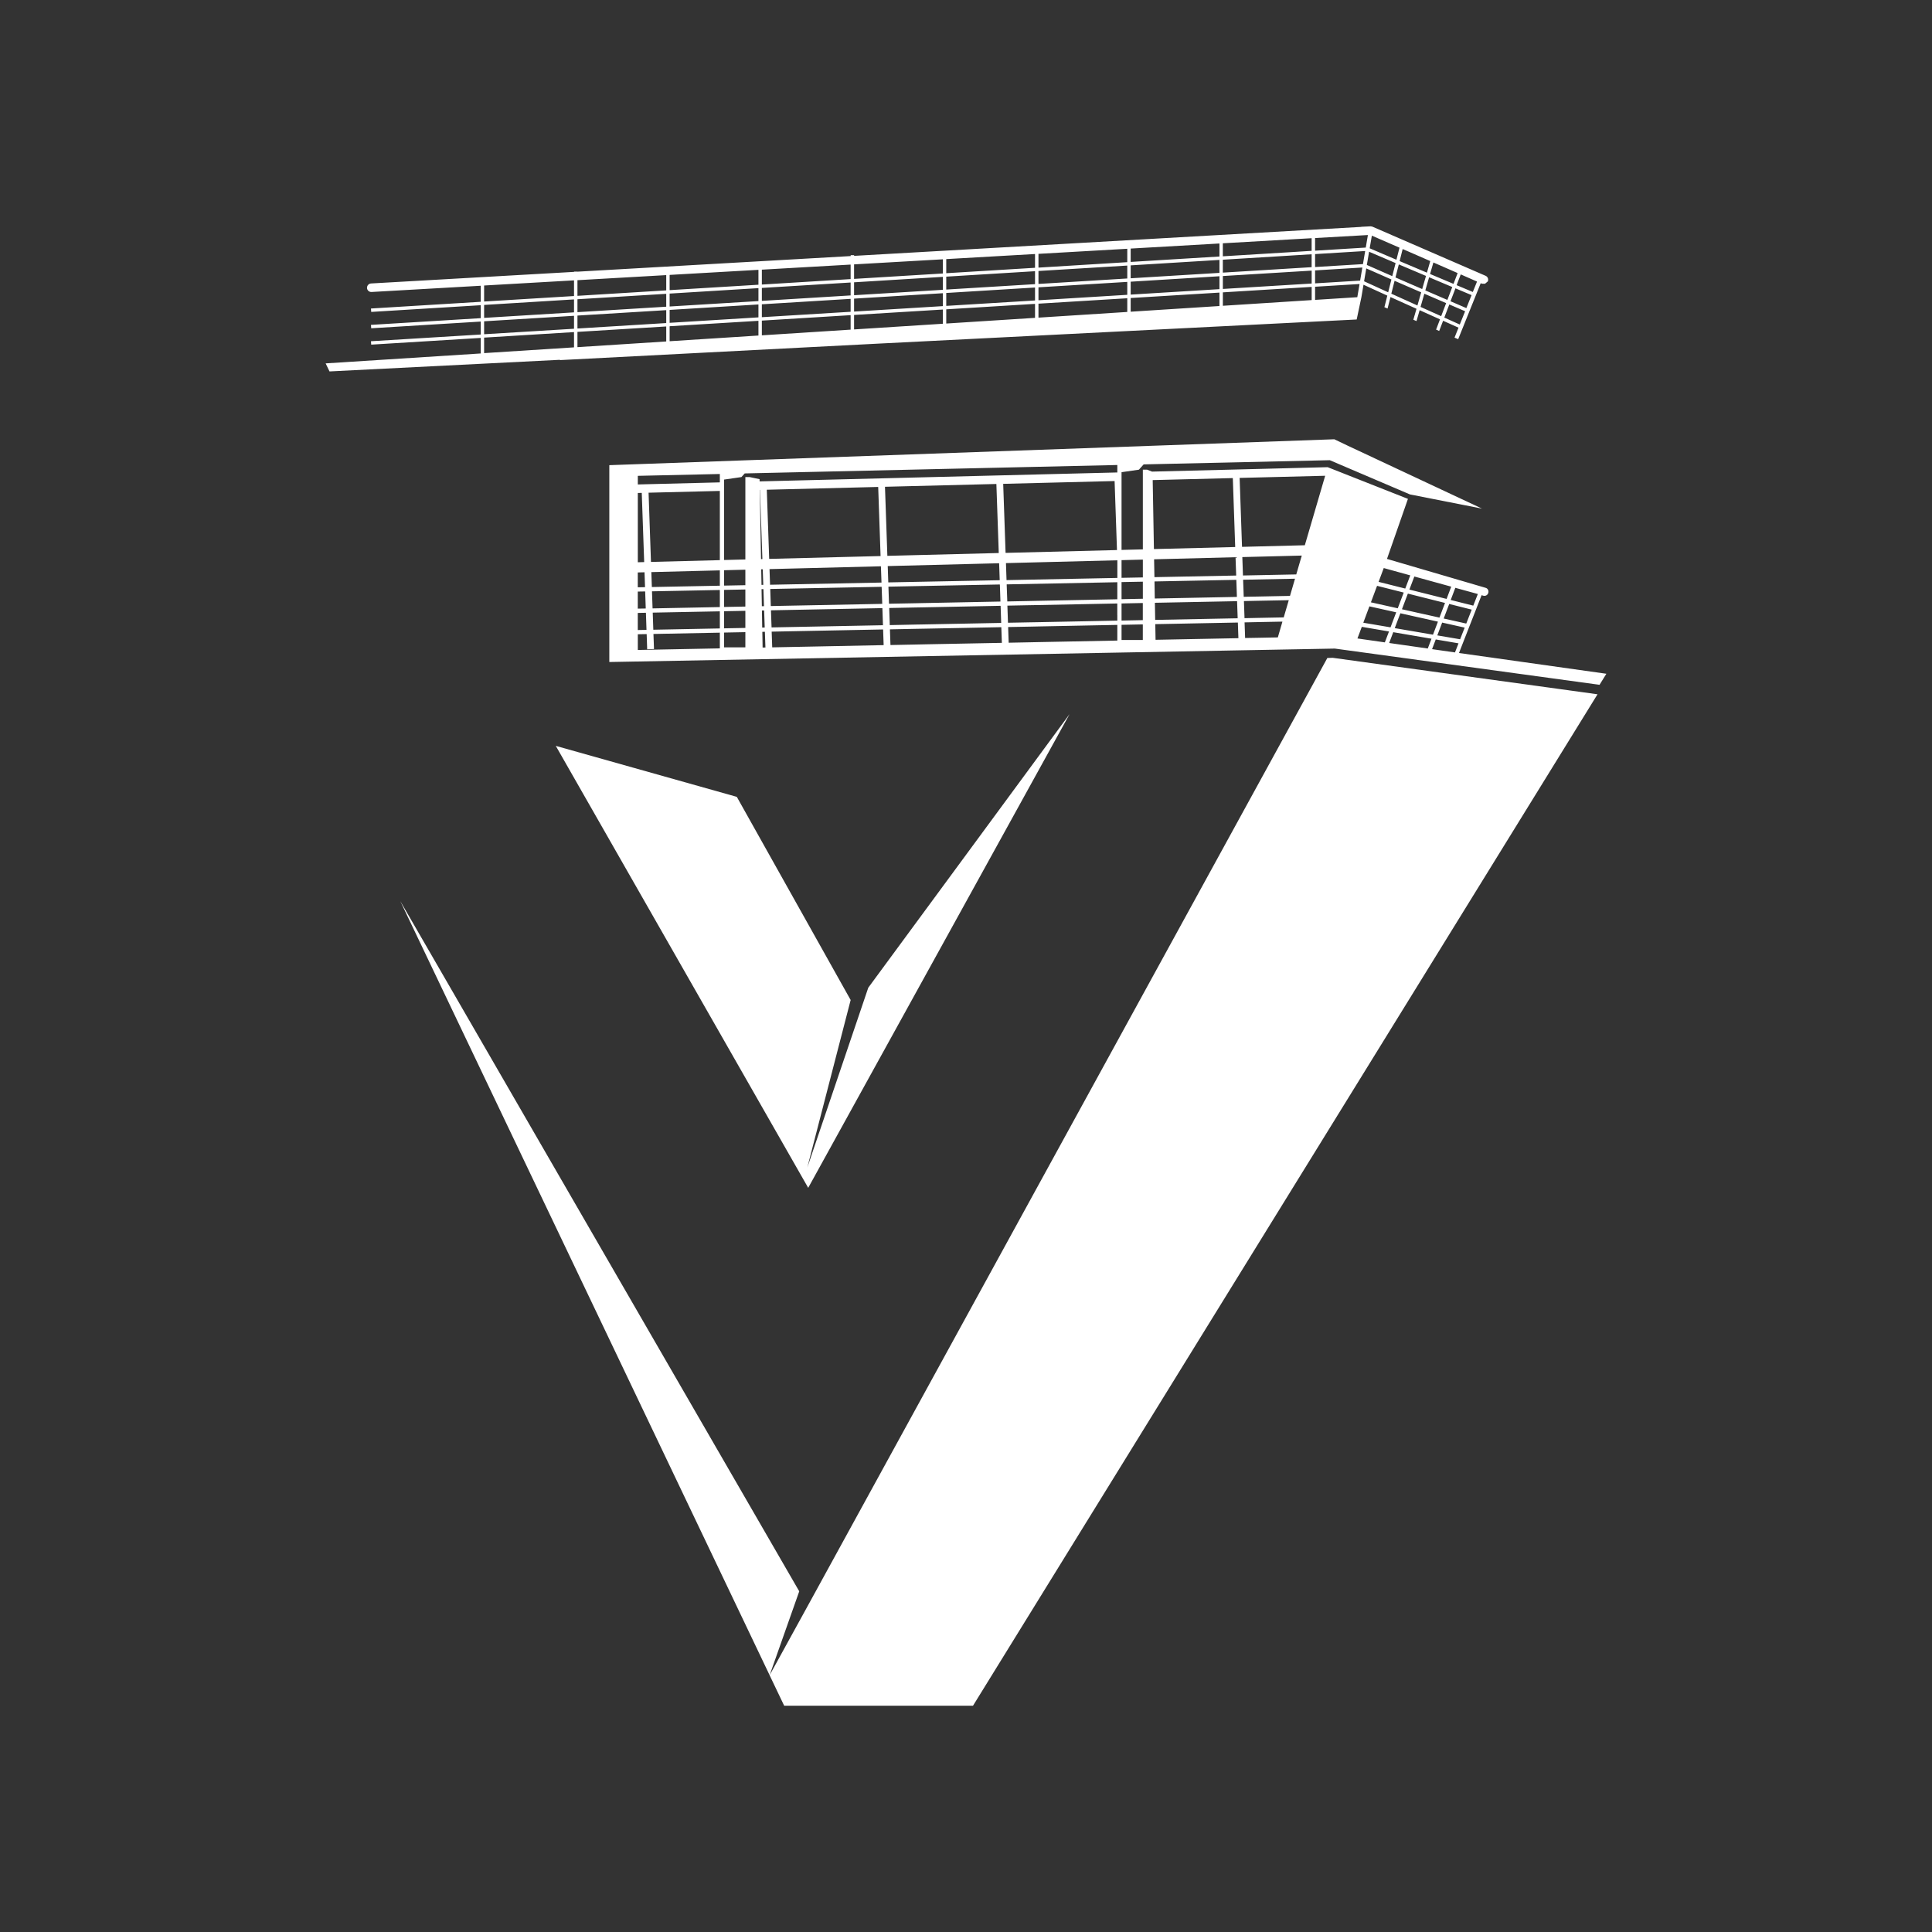 <?xml version="1.0" encoding="utf-8"?>
<!-- Generator: Adobe Illustrator 28.1.0, SVG Export Plug-In . SVG Version: 6.00 Build 0)  -->
<svg version="1.1" id="Capa_1" xmlns="http://www.w3.org/2000/svg" xmlns:xlink="http://www.w3.org/1999/xlink" x="0px" y="0px"
	 viewBox="0 0 566.93 566.93" style="enable-background:new 0 0 566.93 566.93;" xml:space="preserve">
<rect x="0" y="0" width="566.93" height="566.93" fill="#333333" stroke="none"/>
<style type="text/css">
	.st0{fill:#FFFFFF;}
</style>
<g>
	<path class="st0" d="M428.13,191.62l6.63-16.97l0.52,0.16c0.63,0.17,1.27-0.2,1.45-0.83c0.19-0.64-0.15-1.3-0.76-1.48L407,164.01
		l6.15-17.62l-23.56-9.3l-19.98,0.51l-31.56,0.79l-1.44-0.57h-1.25v23.39l-5.6,0.14l-0.65,0.02v-22.81l5.1-0.74l0.37-0.42l1.02-1.13
		l54.62-1.23l23.51,10.04l21.16,4.17l-39.39-18.46l-3.96-1.89l-212.74,7.6v57.76l212.84-3.94v0l0.06,0l77.67,10.63l2.01-3.24
		L428.13,191.62z M187.15,144.66l1.17-0.03l0.71,20.31l-1.87,0.05V144.66z M187.15,167.98l1.98-0.05l0.15,4.37l-2.13,0.04V167.98z
		 M187.15,173.59l2.17-0.04l0.17,5.01l-2.34,0.04V173.59z M187.15,179.86l2.39-0.05l0.17,5.02l-2.56,0.05V179.86z M211.23,190.26
		l-24.07,0.47v-4.61l2.6-0.05l0.15,4.45l2-0.07l-0.16-4.42l19.48-0.38V190.26z M211.23,184.41l-19.52,0.38l-0.17-5.02l19.69-0.38
		V184.41z M211.23,178.14l-19.74,0.39l-0.17-5.01l19.91-0.39V178.14z M211.23,171.87l-19.95,0.39l-0.15-4.38l20.1-0.51V171.87z
		 M211.23,164.37l-20.21,0.52l-0.7-20.31l20.91-0.52V164.37z M211.23,139.99v1.36v0.2l-24.07,0.61v-2.53l24.07-0.54V139.99z
		 M218.72,189.96h-5h-1.25v-4.34l6.25-0.12V189.96z M218.72,184.26l-6.25,0.12v-5.02l6.25-0.12V184.26z M218.72,177.99l-6.25,0.12
		v-5.01l6.25-0.12V177.99z M218.72,171.72l-6.25,0.12v-4.51l6.25-0.16V171.72z M222.95,143.76h0.06l0.71,20.29l-0.4,0.01
		L222.95,143.76z M223.37,167.06l0.45-0.01l0.16,4.57l-0.52,0.01L223.37,167.06z M223.47,172.88l0.55-0.01l0.17,5.01l-0.63,0.01
		L223.47,172.88z M223.58,179.14l0.65-0.01l0.17,5.01l-0.74,0.02L223.58,179.14z M223.78,190.02l-0.08-4.61l0.75-0.02l0.16,4.61
		L223.78,190.02z M225.01,143.71l32.69-0.82l0.7,20.28L225.71,164L225.01,143.71z M225.81,167l32.69-0.83l0.17,4.78l-32.7,0.64
		L225.81,167z M226.02,172.83l32.69-0.64l0.06,1.64l0.12,3.37l-18.97,0.37l-13.73,0.27L226.02,172.83z M226.23,179.09l13.72-0.27
		l18.98-0.37l0.1,2.94l0.04,1.19l0.03,0.89l-18.98,0.37l-13.71,0.27L226.23,179.09z M240.29,189.69l-13.69,0.27l-0.16-4.61
		l13.71-0.27l18.99-0.37l0.16,4.6L240.29,189.69z M259.69,142.84l32.69-0.82l0.7,20.26l-32.69,0.83L259.69,142.84z M260.5,166.11
		l32.69-0.83l0.17,4.98l-32.7,0.64L260.5,166.11z M260.76,173.81l-0.06-1.66l32.7-0.64l0.07,1.95l0.1,3.06l-22.83,0.45l-2.32,0.05
		l-7.55,0.14L260.76,173.81z M261.07,182.55l-0.04-1.19l-0.1-2.95l7.59-0.15l2.32-0.04l22.78-0.45l0.11,3.18l0.04,1.21l0.02,0.63
		l-22.6,0.44l-2.32,0.04l-7.78,0.16L261.07,182.55z M271.62,189.07l-2.32,0.05l-8,0.16l-0.16-4.6l7.83-0.16l2.31-0.04l22.55-0.44
		l0.16,4.6L271.62,189.07z M294.38,141.98l32.69-0.82l0.7,20.25l-32.69,0.83L294.38,141.98z M327.87,187.97l-23.05,0.45l-2.32,0.05
		l-6.51,0.13l-0.16-4.6l6.36-0.12l2.32-0.05l23.36-0.46V187.97z M327.87,180.54v1.19v0.39l-23.45,0.46l-2.32,0.04l-6.32,0.12
		l-0.02-0.62l-0.04-1.2l-0.11-3.2l6.14-0.12l2.32-0.04l23.79-0.47V180.54z M327.87,173.11v2.74L304,176.32l-2.32,0.05l-6.1,0.12
		l-0.11-3.04l-0.07-1.97l32.47-0.63V173.11z M327.87,169.59l-32.51,0.64l-0.17-4.99l32.69-0.83V169.59z M327.87,137.82v0.82
		l-104.97,2.62l-0.01-0.65l-2.92-0.62h-1.25v0.62v0.62v0.13v2.49v2.93v3.19v14.2l-6.25,0.16v-17.54v-2.77v-2.49v-0.29v-0.51
		l5.1-0.74l0.38-0.42l0.58-0.65l109.34-2.47V137.82z M335.36,187.8h-0.65h-4.03h-0.32h-1.25v-4.45l1.41-0.03l4-0.08l0.83-0.01V187.8
		z M335.36,181.97l-0.87,0.02l-4.01,0.08l-1.37,0.03v-0.39v-1.19v-3.44l1.19-0.03l3.97-0.08l1.08-0.02V181.97z M335.36,175.7
		l-1.13,0.02l-3.97,0.08l-1.15,0.03v-2.73v-2.29l0.98-0.02l5.27-0.1V175.7z M335.36,169.44l-5.32,0.1l-0.93,0.02v-5.19l0.76-0.02
		l5.49-0.14V169.44z M338.25,140.88l23.51-0.59l0.7,20.23l-23.85,0.6L338.25,140.88z M338.66,164.12l23.9-0.61l0.19,5.38
		l-23.99,0.47L338.66,164.12z M338.78,170.62l24.01-0.47l0.09,2.6l0.08,2.41l-22.42,0.44l-1.68,0.03L338.78,170.62z M338.89,176.88
		l1.68-0.03l22.44-0.44l0.13,3.7l0.04,1.19l0,0.13l-22.52,0.44l-1.68,0.03L338.89,176.88z M340.77,187.71l-1.68,0.03l-0.08-4.59
		l1.68-0.03l22.55-0.44l0.16,4.59L340.77,187.71z M374.97,187.04l-5.51,0.11l-2.32,0.04l-1.77,0.03l-0.16-4.59l1.6-0.03l2.32-0.05
		l7.19-0.14L374.97,187.04z M376.71,181.13l-0.01,0.04l-7.65,0.15l-2.32,0.05l-1.54,0.03l0-0.12l-0.04-1.19l-0.13-3.71l1.35-0.03
		l2.33-0.05l9.48-0.18h0L376.71,181.13z M378.54,174.86L378.54,174.86l-9.94,0.2l-2.34,0.04l-1.3,0.03l-0.08-2.39l-0.1-2.62
		l15.23-0.3L378.54,174.86z M382,163.03l-0.71,2.41l-0.91,3.12l-15.64,0.31l-0.19-5.4L382,163.03L382,163.03z M382.89,160
		l-18.43,0.47l-0.7-20.23l25.1-0.63L382.89,160z M428.46,187.59l-6.7-1.14l0.33-0.85l1.1-2.91l6.61,1.48h0L428.46,187.59z
		 M415.72,181.03l1.14,0.25l5.09,1.14l-1.08,2.86l-0.37,0.96l-11.22-1.92l0.71-1.89l0.94-2.47L415.72,181.03z M411.39,178.78
		l1.14-3.02l0.43-1.13l0.17-0.44l4.51,1.14l1.13,0.28l5.26,1.32l-0.31,0.83l-0.43,1.12l-0.89,2.35l-5.14-1.14l-1.14-0.25
		L411.39,178.78z M431.43,180l-1.17,2.98h0l-6.62-1.48l0.86-2.27l0.43-1.13l0.33-0.87l6.6,1.66L431.43,180z M433.66,174.31
		l-1.34,3.41l-6.62-1.66l1.35-3.57L433.66,174.31z M419.32,170.35l1.11,0.31l5.42,1.49l-1.36,3.6l-5.32-1.34l-1.13-0.28l-4.47-1.12
		l1.46-3.84L419.32,170.35z M406.05,166.69L406.05,166.69l7.78,2.15l-1.47,3.87l-7.72-1.94l-0.1-0.03L406.05,166.69z M404.09,171.91
		l0.13,0.03l7.69,1.94l-0.15,0.4l-0.43,1.13l-1.17,3.09l-7.63-1.7l-0.25-0.05L404.09,171.91z M401.84,177.93l0.27,0.06l7.6,1.69
		l-0.92,2.42l-0.75,1.99l-7.99-1.36L401.84,177.93z M406.37,188.5l-8.04-1.15l1.28-3.41l7.98,1.36L406.37,188.5z M418.97,190.3
		l-11.33-1.62l1.2-3.17l11.22,1.92L418.97,190.3z M426.95,191.45l-6.72-0.96l1.08-2.85l6.68,1.14L426.95,191.45z"/>
	<path class="st0" d="M164.29,105.67l93.86-4.86l139.96-7.06l1.38-6.54l0.62-3.66c1.15,0.54,3.73,1.72,6.99,3.2l-0.86,3.39l0.93,0.4
		l0.86-3.37c2.35,1.07,4.99,2.26,7.63,3.44l-0.93,3.21l0.93,0.4l0.92-3.2c2.05,0.92,4.07,1.83,5.97,2.69l-1.14,3.01l0.91,0.4l1.15-3
		c1.67,0.75,3.21,1.44,4.52,2.03l-1.17,2.92l1.07,0.46l6.62-16.44l0.36,0.16l0.91,0l0.81-0.68c0.27-0.63-0.02-1.37-0.65-1.64
		l-33.17-14.4h-0.01l-0.06-0.03l-0.5-0.09l-2.75,0.14l0,0.03l-148.82,8.5v-0.2h-1v0.26l-80.17,4.58v-0.02h-1v0.08l-59.58,3.4
		c-0.69,0.04-1.21,0.63-1.18,1.32c0.03,0.67,0.59,1.18,1.25,1.18l0.07,0l32.05-1.83v4.71l-32.21,1.97l0.07,1l32.14-1.97v3.8
		l-32.21,1.97l0.07,1l32.14-1.97v3.8l-32.21,1.97l0.07,1l32.14-1.97v4.56l-45.51,2.91l1.13,2.36l67.64-3.41L164.29,105.67z
		 M407.35,85.77c-3.53-1.59-6.22-2.83-7.07-3.23l0.64-3.78c1.21,0.55,3.94,1.75,7.38,3.25L407.35,85.77z M415.93,89.64
		c-2.65-1.19-5.3-2.39-7.66-3.46l0.96-3.78c2.42,1.05,5.11,2.22,7.81,3.39L415.93,89.64z M417.33,84.82
		c-2.71-1.17-5.42-2.34-7.84-3.4l0.98-3.83c2.49,1.05,5.23,2.22,7.98,3.38L417.33,84.82z M419.36,81.36
		c2.35,0.99,4.66,1.97,6.8,2.87l-1.44,3.78c-2.02-0.87-4.22-1.82-6.47-2.79L419.36,81.36z M422.9,92.78
		c-1.91-0.86-3.96-1.78-6.05-2.72l1.11-3.87c2.21,0.95,4.38,1.89,6.4,2.76L422.9,92.78z M428.36,95.23
		c-1.28-0.57-2.84-1.27-4.54-2.04l1.47-3.85c1.72,0.74,3.3,1.42,4.64,1.99L428.36,95.23z M430.29,90.41
		c-1.29-0.56-2.89-1.24-4.65-2.01l1.45-3.79c1.75,0.74,3.36,1.42,4.73,1.99L430.29,90.41z M433.42,82.62l-1.23,3.06
		c-1.33-0.56-2.96-1.25-4.75-2l1.2-3.16L433.42,82.62z M427.73,80.13l-1.21,3.17c-2.15-0.91-4.49-1.89-6.88-2.9l0.98-3.38
		L427.73,80.13z M411.6,73.08l1.99,0.86l3.09,1.35l1.08,0.47l1.94,0.85l-0.98,3.4c-2.76-1.17-5.52-2.33-8.01-3.39L411.6,73.08z
		 M402.56,69.15l8.11,3.53l-0.9,3.54c-3.66-1.55-6.57-2.8-7.85-3.36L402.56,69.15z M409.53,77.2l-0.98,3.83
		c-3.7-1.61-6.56-2.86-7.46-3.28l0.66-3.88C403.23,74.52,406.09,75.73,409.53,77.2z M385.9,69.85l15.5-0.88l-0.63,3.68l-14.87,0.91
		V69.85z M385.9,76.61v-2.05l14.7-0.9l-0.65,3.84l-14.05,0.86V76.61z M385.9,79.35l13.87-0.85l-0.65,3.84l-13.22,0.81V79.35z
		 M385.9,84.14l13.05-0.8l-0.66,3.87L385.9,88V84.14z M358.84,71.39l19.19-1.1l6.86-0.39v3.71l-7.06,0.44l-19,1.16V71.39z
		 M358.84,76.21l18.95-1.16l7.1-0.44v2.04v1.75l-26.06,1.6V76.21z M358.84,81l26.06-1.59v3.79l-26.06,1.59V81z M358.84,85.79
		l26.06-1.6v3.87l-26.06,1.67V85.79z M331.79,72.94l26.05-1.49v3.82l-26.05,1.59V72.94z M331.79,77.87l26.05-1.6v3.8l-26.05,1.59
		V77.87z M331.79,82.66l26.05-1.6v3.79l-26.05,1.6V82.66z M331.79,87.45l26.05-1.59v3.94l-26.05,1.67V87.45z M304.73,74.49
		L330.79,73v3.93l-26.06,1.6V74.49z M304.73,79.52l26.06-1.59v3.79l-26.06,1.6V79.52z M304.73,84.31l26.06-1.59v3.79l-26.06,1.6
		V84.31z M304.73,89.11l26.06-1.59v4.02l-26.06,1.67V89.11z M277.67,76.03l26.05-1.49v4.04l-26.05,1.59V76.03z M277.67,81.18
		l26.05-1.6v3.8l-26.05,1.59V81.18z M277.67,85.97l26.05-1.6v3.8l-26.05,1.59V85.97z M277.67,90.77l26.05-1.6v4.1l-26.05,1.67V90.77
		z M250.62,77.58l26.06-1.49v4.16l-26.06,1.59V77.58z M250.62,82.84l26.06-1.6v3.8l-26.06,1.59V82.84z M250.62,87.63l26.06-1.59
		v3.79l-26.06,1.6V87.63z M250.62,92.42l26.06-1.59V95l-26.06,1.67V92.42z M223.56,79.13l26.05-1.49v4.26l-26.05,1.6V79.13z
		 M223.56,84.49l26.05-1.59v3.79l-26.05,1.6V84.49z M223.56,89.29l26.05-1.59v3.79l-26.05,1.59V89.29z M223.56,94.08l26.05-1.6v4.25
		l-26.05,1.67V94.08z M196.5,80.67l26.06-1.49v4.37l-26.06,1.59V80.67z M196.5,86.15l26.06-1.6v3.8l-26.06,1.59V86.15z M196.5,90.94
		l26.06-1.6v3.79l-26.06,1.6V90.94z M196.5,95.73l26.06-1.59v4.32l-26.06,1.67V95.73z M169.45,82.22l26.05-1.49v4.48l-26.05,1.6
		V82.22z M169.45,87.81l26.05-1.59V90l-26.05,1.6V87.81z M169.45,92.6l26.05-1.59v3.79l-26.05,1.6V92.6z M169.45,97.39l26.05-1.59
		v4.4l-26.05,1.67V97.39z M142.06,83.78l26.38-1.51v4.6l-26.38,1.61V83.78z M142.06,89.48l26.38-1.62v3.8l-26.38,1.62V89.48z
		 M142.06,94.28l26.38-1.61v3.8l-26.38,1.61V94.28z M142.06,103.62v-4.55l26.38-1.62v4.48L142.06,103.62z"/>
	<polygon class="st0" points="249.62,293.45 216.21,233.83 215.64,233.67 163.09,218.87 237.16,348.56 313.87,209.53 254.79,289.83 
		236.89,342.63 249.61,293.47 	"/>
	<polygon class="st0" points="389.5,193.08 237.01,471.26 225.84,491.58 234.53,466.96 117.47,264.44 225.84,491.58 225.84,491.59 
		230.11,500.53 285.52,500.53 468.78,203.73 391.08,193.03 	"/>
</g>
</svg>
